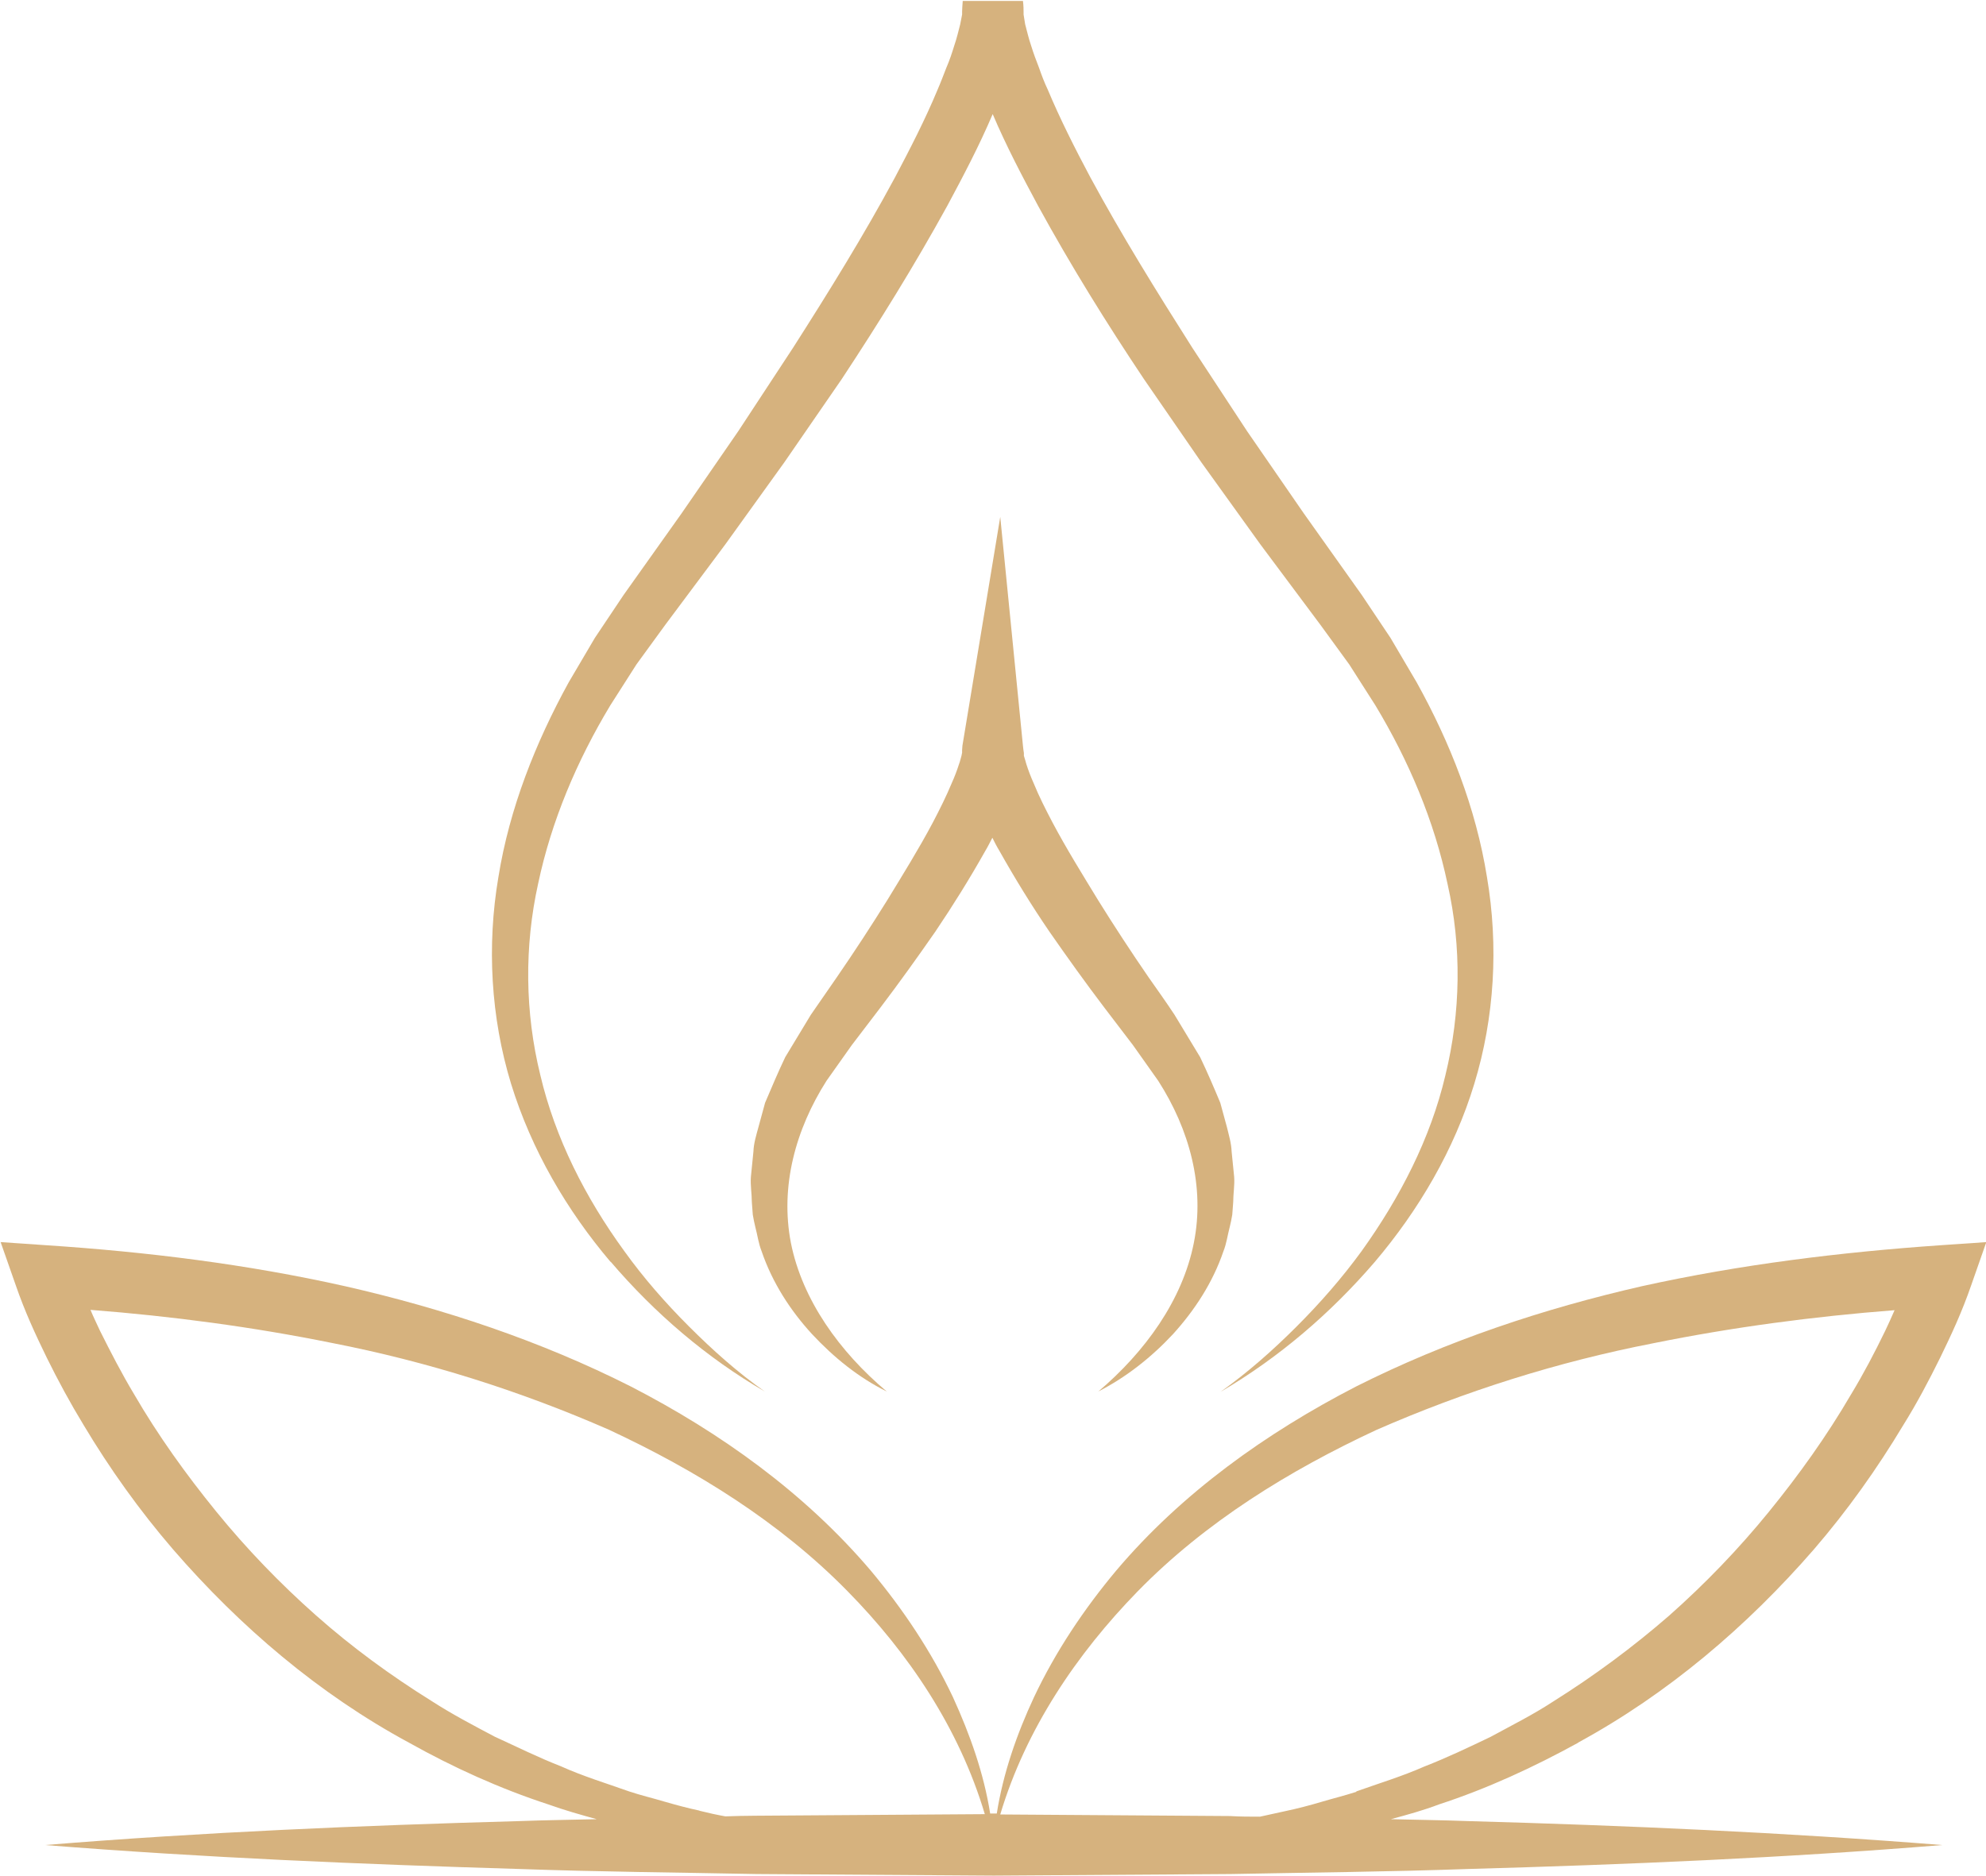 <svg viewBox="0 0 63 59.51" xmlns="http://www.w3.org/2000/svg" data-name="llll 1" id="llll_1">
  <defs>
    <style>
      .cls-1 {
        fill: #d6b27e;
      }
    </style>
  </defs>
  <path d="M19.37,40.03c1.4,1.64,3.05,3.05,4.89,4.12-.87-.61-1.66-1.32-2.41-2.07-.75-.75-1.44-1.54-2.05-2.39-1.23-1.69-2.19-3.58-2.66-5.58-.49-1.99-.51-4.08-.07-6.07.42-1.99,1.23-3.9,2.29-5.66l.83-1.3.91-1.25,1.91-2.56,1.87-2.6,1.82-2.64c1.18-1.79,2.31-3.61,3.35-5.5.51-.95,1.01-1.9,1.44-2.91.43,1.01.93,1.96,1.44,2.91,1.04,1.9,2.17,3.72,3.36,5.5l1.82,2.64,1.87,2.6,1.91,2.56.91,1.25.83,1.3c1.06,1.76,1.87,3.67,2.29,5.67.45,1.99.42,4.07-.07,6.07-.47,2-1.44,3.88-2.66,5.58-.62.85-1.31,1.64-2.06,2.39-.75.75-1.54,1.45-2.41,2.07,1.84-1.08,3.48-2.48,4.89-4.12,1.39-1.64,2.52-3.55,3.16-5.66.64-2.1.77-4.37.4-6.55-.35-2.19-1.17-4.27-2.23-6.18l-.83-1.41-.91-1.36-1.84-2.59-1.8-2.61-1.74-2.65c-1.13-1.78-2.24-3.57-3.23-5.4-.49-.92-.96-1.85-1.35-2.78-.11-.23-.2-.47-.28-.7-.09-.23-.18-.47-.25-.7-.08-.23-.13-.46-.19-.68l-.05-.31v-.08c0-.08,0-.19-.02-.35h-1.91c-.01.15-.02.25-.02.34v.09s-.06.31-.06.31c-.06.23-.11.45-.19.68-.07.23-.15.47-.25.7-.09.23-.18.47-.28.7-.39.94-.87,1.87-1.35,2.78-.99,1.84-2.1,3.63-3.23,5.4l-1.74,2.65-1.8,2.61-1.84,2.59-.91,1.36-.83,1.41c-1.05,1.91-1.88,4-2.23,6.18-.37,2.18-.24,4.45.4,6.55.65,2.11,1.77,4.02,3.16,5.66Z" class="cls-1"></path>
  <path d="M34.84,44.15c.88-.45,1.68-1.08,2.37-1.82.68-.75,1.26-1.63,1.6-2.63.1-.25.13-.51.2-.77.03-.13.06-.26.08-.39l.03-.4c0-.27.05-.54.03-.8l-.08-.8c-.01-.27-.09-.53-.15-.78l-.21-.77c-.2-.48-.41-.97-.64-1.45l-.81-1.34c-.27-.41-.55-.8-.83-1.2-.55-.8-1.08-1.61-1.59-2.43-.5-.82-1.01-1.64-1.45-2.47-.22-.42-.43-.83-.6-1.25-.09-.2-.17-.41-.23-.6-.03-.1-.05-.18-.08-.27v-.09c-.01-.05-.02-.13-.03-.23l-.72-7.26-1.2,7.26s-.01.12-.01.14v.08l-.02.1c-.03.09-.04.17-.08.27-.06.19-.14.4-.23.6-.17.41-.38.83-.6,1.25-.44.83-.95,1.65-1.45,2.47-.51.82-1.04,1.63-1.59,2.43l-.83,1.2-.81,1.34c-.23.48-.43.96-.64,1.45l-.21.77c-.07.26-.15.51-.16.78l-.08.8c-.02.27.03.54.03.8l.03.4c.02.13.05.26.08.39.07.26.1.52.2.77.34,1,.92,1.89,1.6,2.63.69.74,1.48,1.38,2.37,1.82-1.5-1.26-2.68-2.91-3.04-4.71-.35-1.8.15-3.61,1.13-5.15l.8-1.13.9-1.18c.6-.79,1.18-1.6,1.75-2.42.56-.83,1.09-1.68,1.59-2.57.08-.13.15-.28.22-.41.07.14.14.28.22.41.5.89,1.03,1.75,1.59,2.57.57.82,1.15,1.63,1.75,2.42l.9,1.18.8,1.13c.99,1.54,1.49,3.36,1.13,5.15-.36,1.81-1.54,3.45-3.04,4.72Z" class="cls-1"></path>
  <path d="M50.06,55.29c2.85-1.55,5.35-3.68,7.48-6.13,1.06-1.23,2-2.55,2.84-3.95.43-.69.81-1.41,1.17-2.14.36-.74.69-1.45.98-2.29l.48-1.37-1.46.1c-3.17.22-6.35.61-9.47,1.3-3.11.71-6.18,1.73-9.06,3.18-2.85,1.47-5.53,3.38-7.61,5.84-1.03,1.23-1.93,2.58-2.61,4.02-.55,1.18-.98,2.42-1.18,3.69h-.21c-.2-1.27-.64-2.51-1.18-3.69-.68-1.44-1.58-2.79-2.61-4.02-2.09-2.46-4.76-4.37-7.61-5.84-2.87-1.45-5.94-2.47-9.06-3.18-3.12-.7-6.29-1.09-9.47-1.3l-1.46-.1.48,1.37c.29.84.62,1.55.98,2.29.36.73.75,1.45,1.17,2.14.83,1.39,1.78,2.72,2.84,3.95,2.12,2.45,4.63,4.59,7.48,6.13,1.41.79,2.89,1.46,4.42,1.96.5.18,1.03.33,1.54.47-.82.02-1.63.03-2.45.06-5.02.14-10.03.35-15.05.76,5.02.4,10.03.61,15.05.76,2.51.09,5.02.11,7.52.16l7.52.05,7.52-.05c2.51-.05,5.02-.07,7.52-.16,5.02-.14,10.03-.35,15.05-.76-5.02-.4-10.03-.62-15.05-.76-.81-.03-1.63-.04-2.44-.06.52-.14,1.03-.28,1.53-.47,1.53-.5,3-1.18,4.42-1.96ZM22.2,57.45c-.38-.08-.75-.18-1.13-.29-.37-.11-.75-.2-1.11-.32-.73-.26-1.46-.48-2.17-.8-.72-.28-1.4-.62-2.1-.94-.68-.36-1.35-.71-2-1.13-1.3-.81-2.53-1.71-3.67-2.72-1.14-1.01-2.2-2.11-3.16-3.29-.96-1.18-1.85-2.42-2.61-3.73-.39-.65-.74-1.33-1.08-2.01-.1-.22-.21-.44-.3-.66,2.58.2,5.14.54,7.66,1.05,3.03.59,5.97,1.52,8.78,2.75,2.77,1.29,5.42,2.93,7.57,5.12,1.94,1.97,3.55,4.36,4.36,7.08l-7.29.05c-.31,0-.63.01-.94.02-.28-.05-.55-.11-.83-.18ZM43.03,56.85c-.37.12-.74.21-1.11.32-.37.11-.75.21-1.13.29-.27.06-.55.12-.82.18-.32,0-.63,0-.95-.02l-7.29-.05c.81-2.71,2.43-5.1,4.36-7.08,2.15-2.2,4.8-3.83,7.57-5.12,2.81-1.23,5.75-2.16,8.78-2.75,2.52-.51,5.08-.85,7.66-1.05-.1.23-.2.45-.3.66-.33.68-.68,1.35-1.08,2.01-.77,1.32-1.65,2.55-2.61,3.73-.96,1.18-2.02,2.28-3.16,3.29-1.15,1-2.38,1.91-3.67,2.72-.64.42-1.32.76-2,1.13-.69.33-1.38.66-2.1.94-.7.31-1.43.53-2.16.79Z" class="cls-1"></path>
</svg>